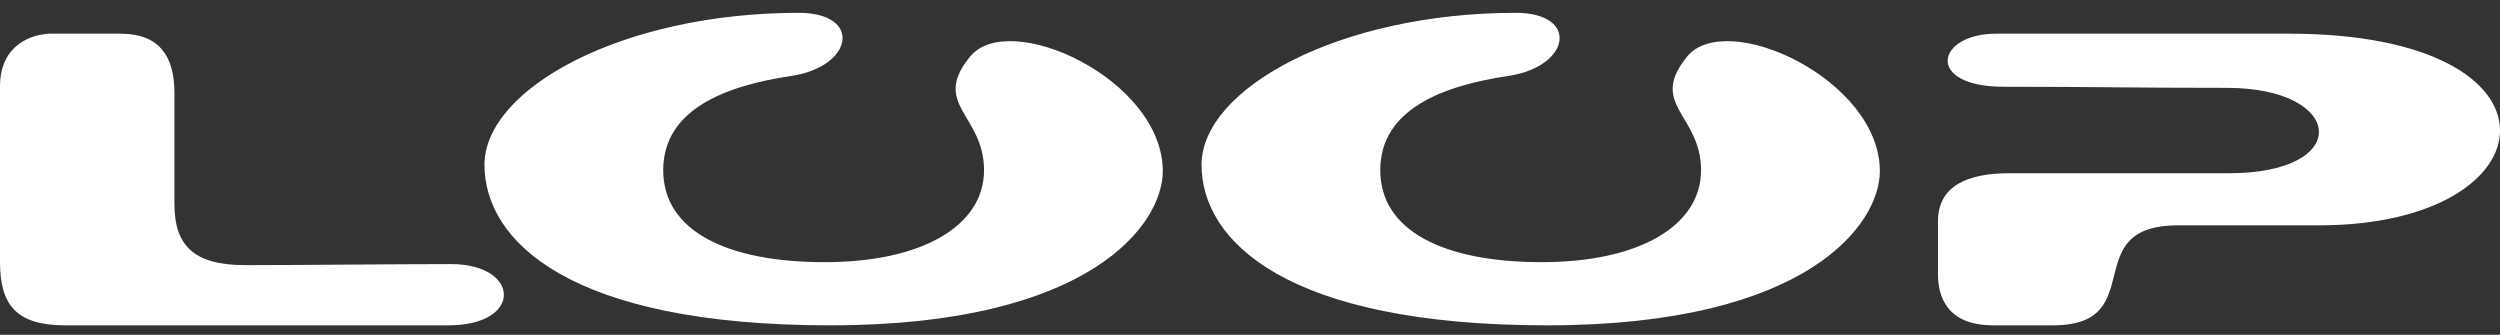 <?xml version="1.0" encoding="UTF-8"?>
<svg width="112px" height="15px" viewBox="0 0 112 15" version="1.1" xmlns="http://www.w3.org/2000/svg" xmlns:xlink="http://www.w3.org/1999/xlink">
    <rect x="0" y="0" width="112" height="15" fill="#333333" stroke="none"/>
    <!-- Generator: sketchtool 55.2 (78181) - https://sketchapp.com -->
    <title>CDC0BD1C-D57A-4247-9E16-46065708CFBB</title>
    <desc>Created with sketchtool.</desc>
    <g id="Desktop" stroke="none" stroke-width="1" fill="none" fill-rule="evenodd">
        <g id="Desktop-–-Bliv-medlem" transform="translate(-132, -79)" fill="#FFFFFE">
            <g id="UI/Elements/Desktop/Top">
                <g id="top">
                    <g id="Brand/Logo" transform="translate(132, 80)">
                        <path d="M2.3,0.508 L5.272,0.508 C6.136,0.508 7.814,0.601 7.814,3.158 L7.814,8.134 C7.814,9.995 8.677,10.878 10.978,10.878 C13.279,10.878 17.853,10.831 20.201,10.831 C23.32,10.831 23.446,13.575 20.089,13.575 L2.921,13.575 C0.719,13.575 -0,12.646 -0,10.738 L-0,2.879 C-0,0.927 1.533,0.508 2.3,0.508 M84.217,6.671 C84.217,9.02 81.014,13.575 69.313,13.575 C57.615,13.575 53.829,9.787 53.829,6.384 C53.829,2.979 59.993,-0.425 67.904,-0.425 C70.769,-0.425 70.375,1.987 67.564,2.404 C64.651,2.836 61.836,3.889 61.836,6.623 C61.836,9.355 64.701,10.745 69.07,10.745 C73.44,10.745 76.207,9.115 76.207,6.623 C76.207,4.133 73.829,3.697 75.576,1.542 C77.323,-0.617 84.217,2.547 84.217,6.671 Z M52.093,6.671 C52.093,9.02 48.89,13.575 37.189,13.575 C25.491,13.575 21.705,9.787 21.705,6.384 C21.705,2.979 27.869,-0.425 35.783,-0.425 C38.646,-0.425 38.248,1.987 35.441,2.404 C32.53,2.836 29.712,3.889 29.712,6.623 C29.712,9.355 32.578,10.745 36.947,10.745 C41.316,10.745 44.085,9.115 44.085,6.623 C44.085,4.133 41.704,3.697 43.453,1.542 C45.199,-0.617 52.093,2.547 52.093,6.671 Z M89.439,0.508 L102.534,0.508 C115.451,0.508 114.405,9.095 103.896,9.095 L97.582,9.095 C93.01,9.095 96.377,13.575 91.964,13.575 L89.296,13.575 C87.14,13.575 86.822,12.176 86.822,11.291 L86.822,8.91 C86.822,7.32 88.156,6.761 90.012,6.761 L99.868,6.761 C105.432,6.761 105.048,2.936 99.772,2.936 C95.392,2.936 93.962,2.887 89.773,2.887 C86.218,2.887 86.726,0.508 89.439,0.508 Z" id="Color"></path>
                    </g>
                </g>
            </g>
        </g>
    </g>
</svg>